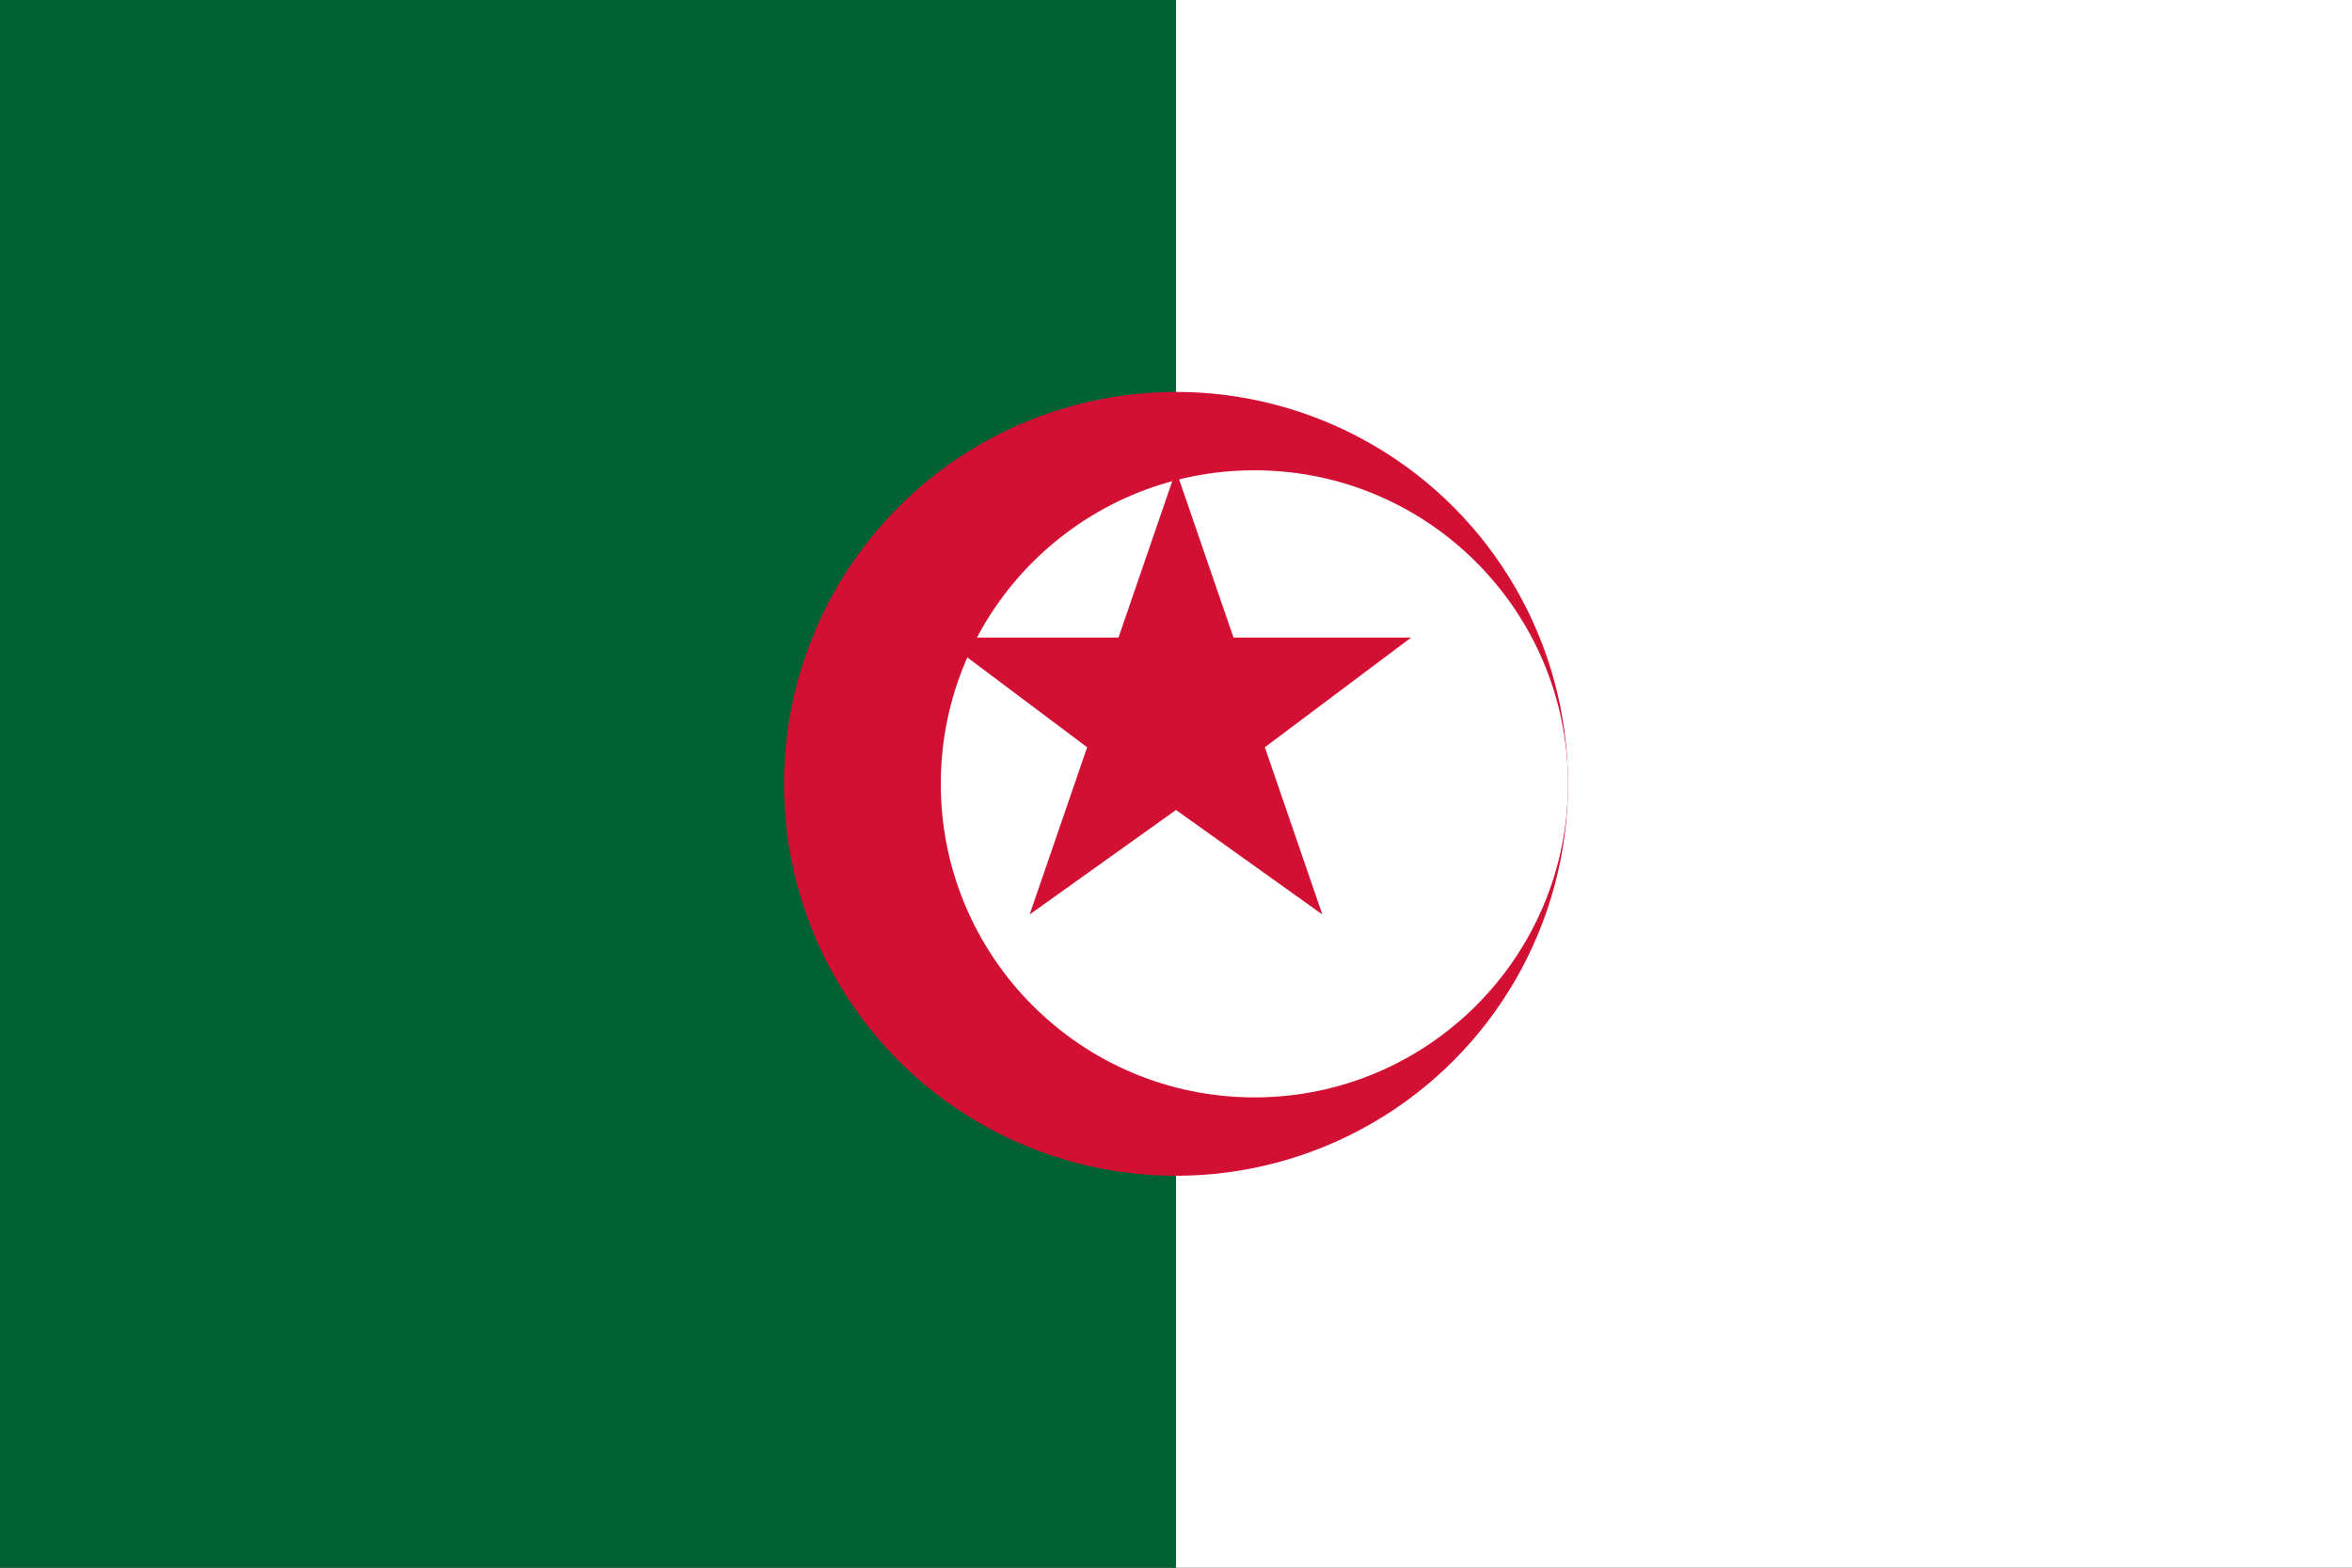 <svg xmlns="http://www.w3.org/2000/svg" viewBox="0 0 900 600">
  <rect x="0" y="0" width="900" height="600" fill="#333333" stroke="none"/>
  <!-- Algeria Flag -->
  <rect width="450" height="600" fill="#006233"/>
  <rect x="450" width="450" height="600" fill="#fff"/>
  <circle cx="450" cy="300" r="150" fill="#d21034"/>
  <circle cx="480" cy="300" r="120" fill="#fff"/>
  <polygon fill="#d21034" points="450,180 472,244 540,244 484,286 506,350 450,310 394,350 416,286 360,244 428,244"/>
</svg>